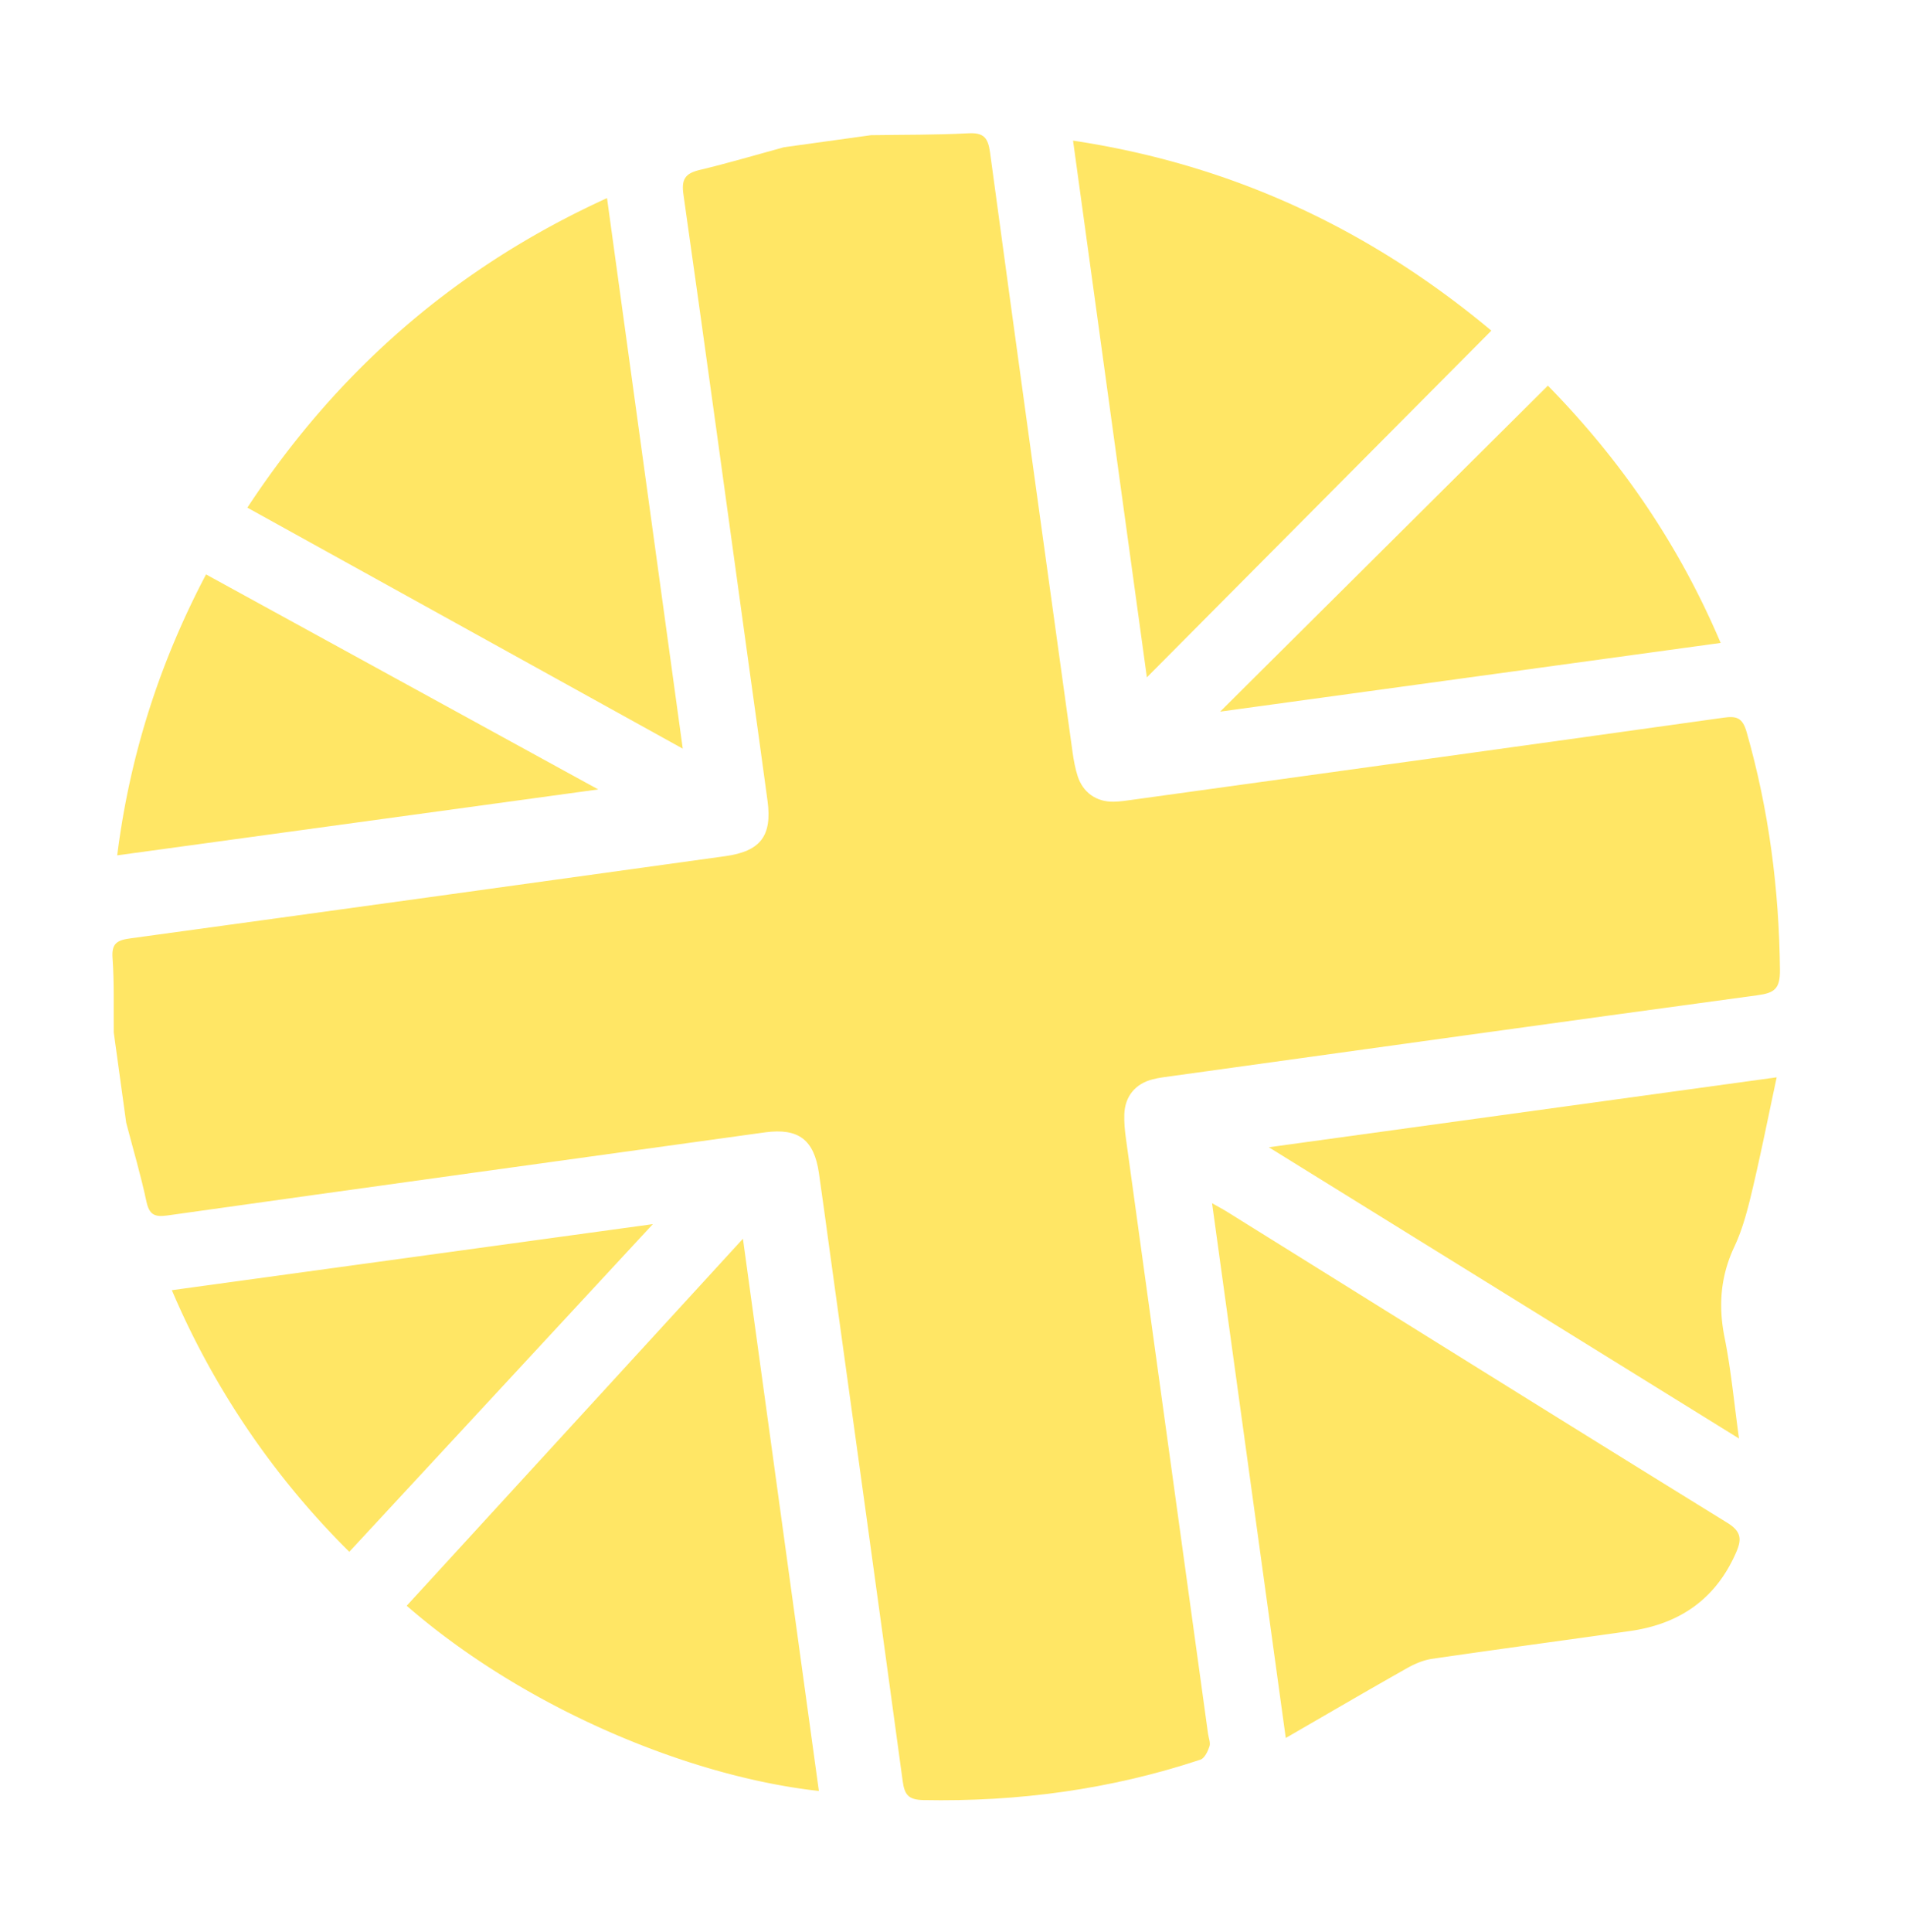 <?xml version="1.0" encoding="UTF-8"?> <svg xmlns="http://www.w3.org/2000/svg" width="75" height="76" fill="none"> <path d="m30.843 5.792 3.428-.475c1.276-.02 2.554-.007 3.827-.074.606-.033.78.168.86.755 1.065 7.868 2.158 15.733 3.248 23.597.044.315.104.634.2.935.207.638.73 1.01 1.4 1.003.277-.003.552-.048.827-.086 7.72-1.067 15.442-2.133 23.16-3.215.517-.073.767-.032.937.566.874 3.06 1.277 6.17 1.31 9.35.008.753-.223.908-.89.998-7.68 1.042-15.358 2.113-23.035 3.178-.253.035-.51.064-.757.128-.685.174-1.093.67-1.117 1.377-.011.317.02.639.064.955 1.075 7.802 2.153 15.604 3.23 23.405.024.169.104.357.056.503-.064.195-.194.466-.355.519-3.538 1.173-7.178 1.663-10.905 1.59-.594-.012-.738-.216-.811-.748-.943-6.938-1.907-13.871-2.865-20.806-.144-1.037-.28-2.074-.431-3.109-.193-1.313-.804-1.772-2.105-1.602-.168.022-.338.047-.507.07-7.677 1.064-15.357 2.122-23.032 3.202-.51.072-.71-.041-.82-.557-.222-1.038-.525-2.06-.794-3.09l-.49-3.553c-.01-.975.022-1.955-.048-2.925-.044-.585.187-.704.7-.775 7.804-1.067 15.608-2.15 23.411-3.233 1.385-.192 1.848-.795 1.663-2.174-.23-1.713-.471-3.425-.708-5.137-.861-6.236-1.713-12.474-2.6-18.706-.086-.594.055-.832.622-.97 1.119-.266 2.22-.594 3.327-.896Z" fill="#FFE665"></path> <path d="M47.694 47.325c.248.141.43.237.603.345 6.555 4.08 13.102 8.171 19.673 12.226.571.352.562.671.34 1.177-.801 1.829-2.228 2.805-4.165 3.078-2.598.369-5.199.715-7.795 1.095-.344.05-.69.2-.996.373-1.57.887-3.126 1.797-4.76 2.74-.978-7.103-1.933-14.026-2.9-21.033ZM32.222 70.443c-5.142-.569-11.611-3.277-16.218-7.285l13.23-14.435 2.988 21.72ZM45.129 26.642 42.224 5.531c6.2.934 11.632 3.442 16.46 7.474-4.509 4.538-8.987 9.041-13.555 13.637ZM69.912 42.373c-.33 1.54-.623 3.013-.97 4.475-.176.741-.372 1.497-.694 2.183-.549 1.168-.638 2.329-.386 3.583.254 1.26.37 2.546.567 3.966L49.927 45.124l19.985-2.751ZM60.908 15.168c2.913 2.97 5.177 6.302 6.799 10.12L48.012 27.99l12.896-12.821ZM25.689 48.148 13.745 61.036a32.276 32.276 0 0 1-6.983-10.29l18.927-2.598ZM9.734 19.967c3.581-5.448 8.254-9.485 14.152-12.175l2.98 21.654-17.132-9.479ZM4.612 33.643c.493-3.908 1.654-7.553 3.496-11.05L23.54 31.05 4.612 33.643Z" fill="#FFE665"></path> </svg> 